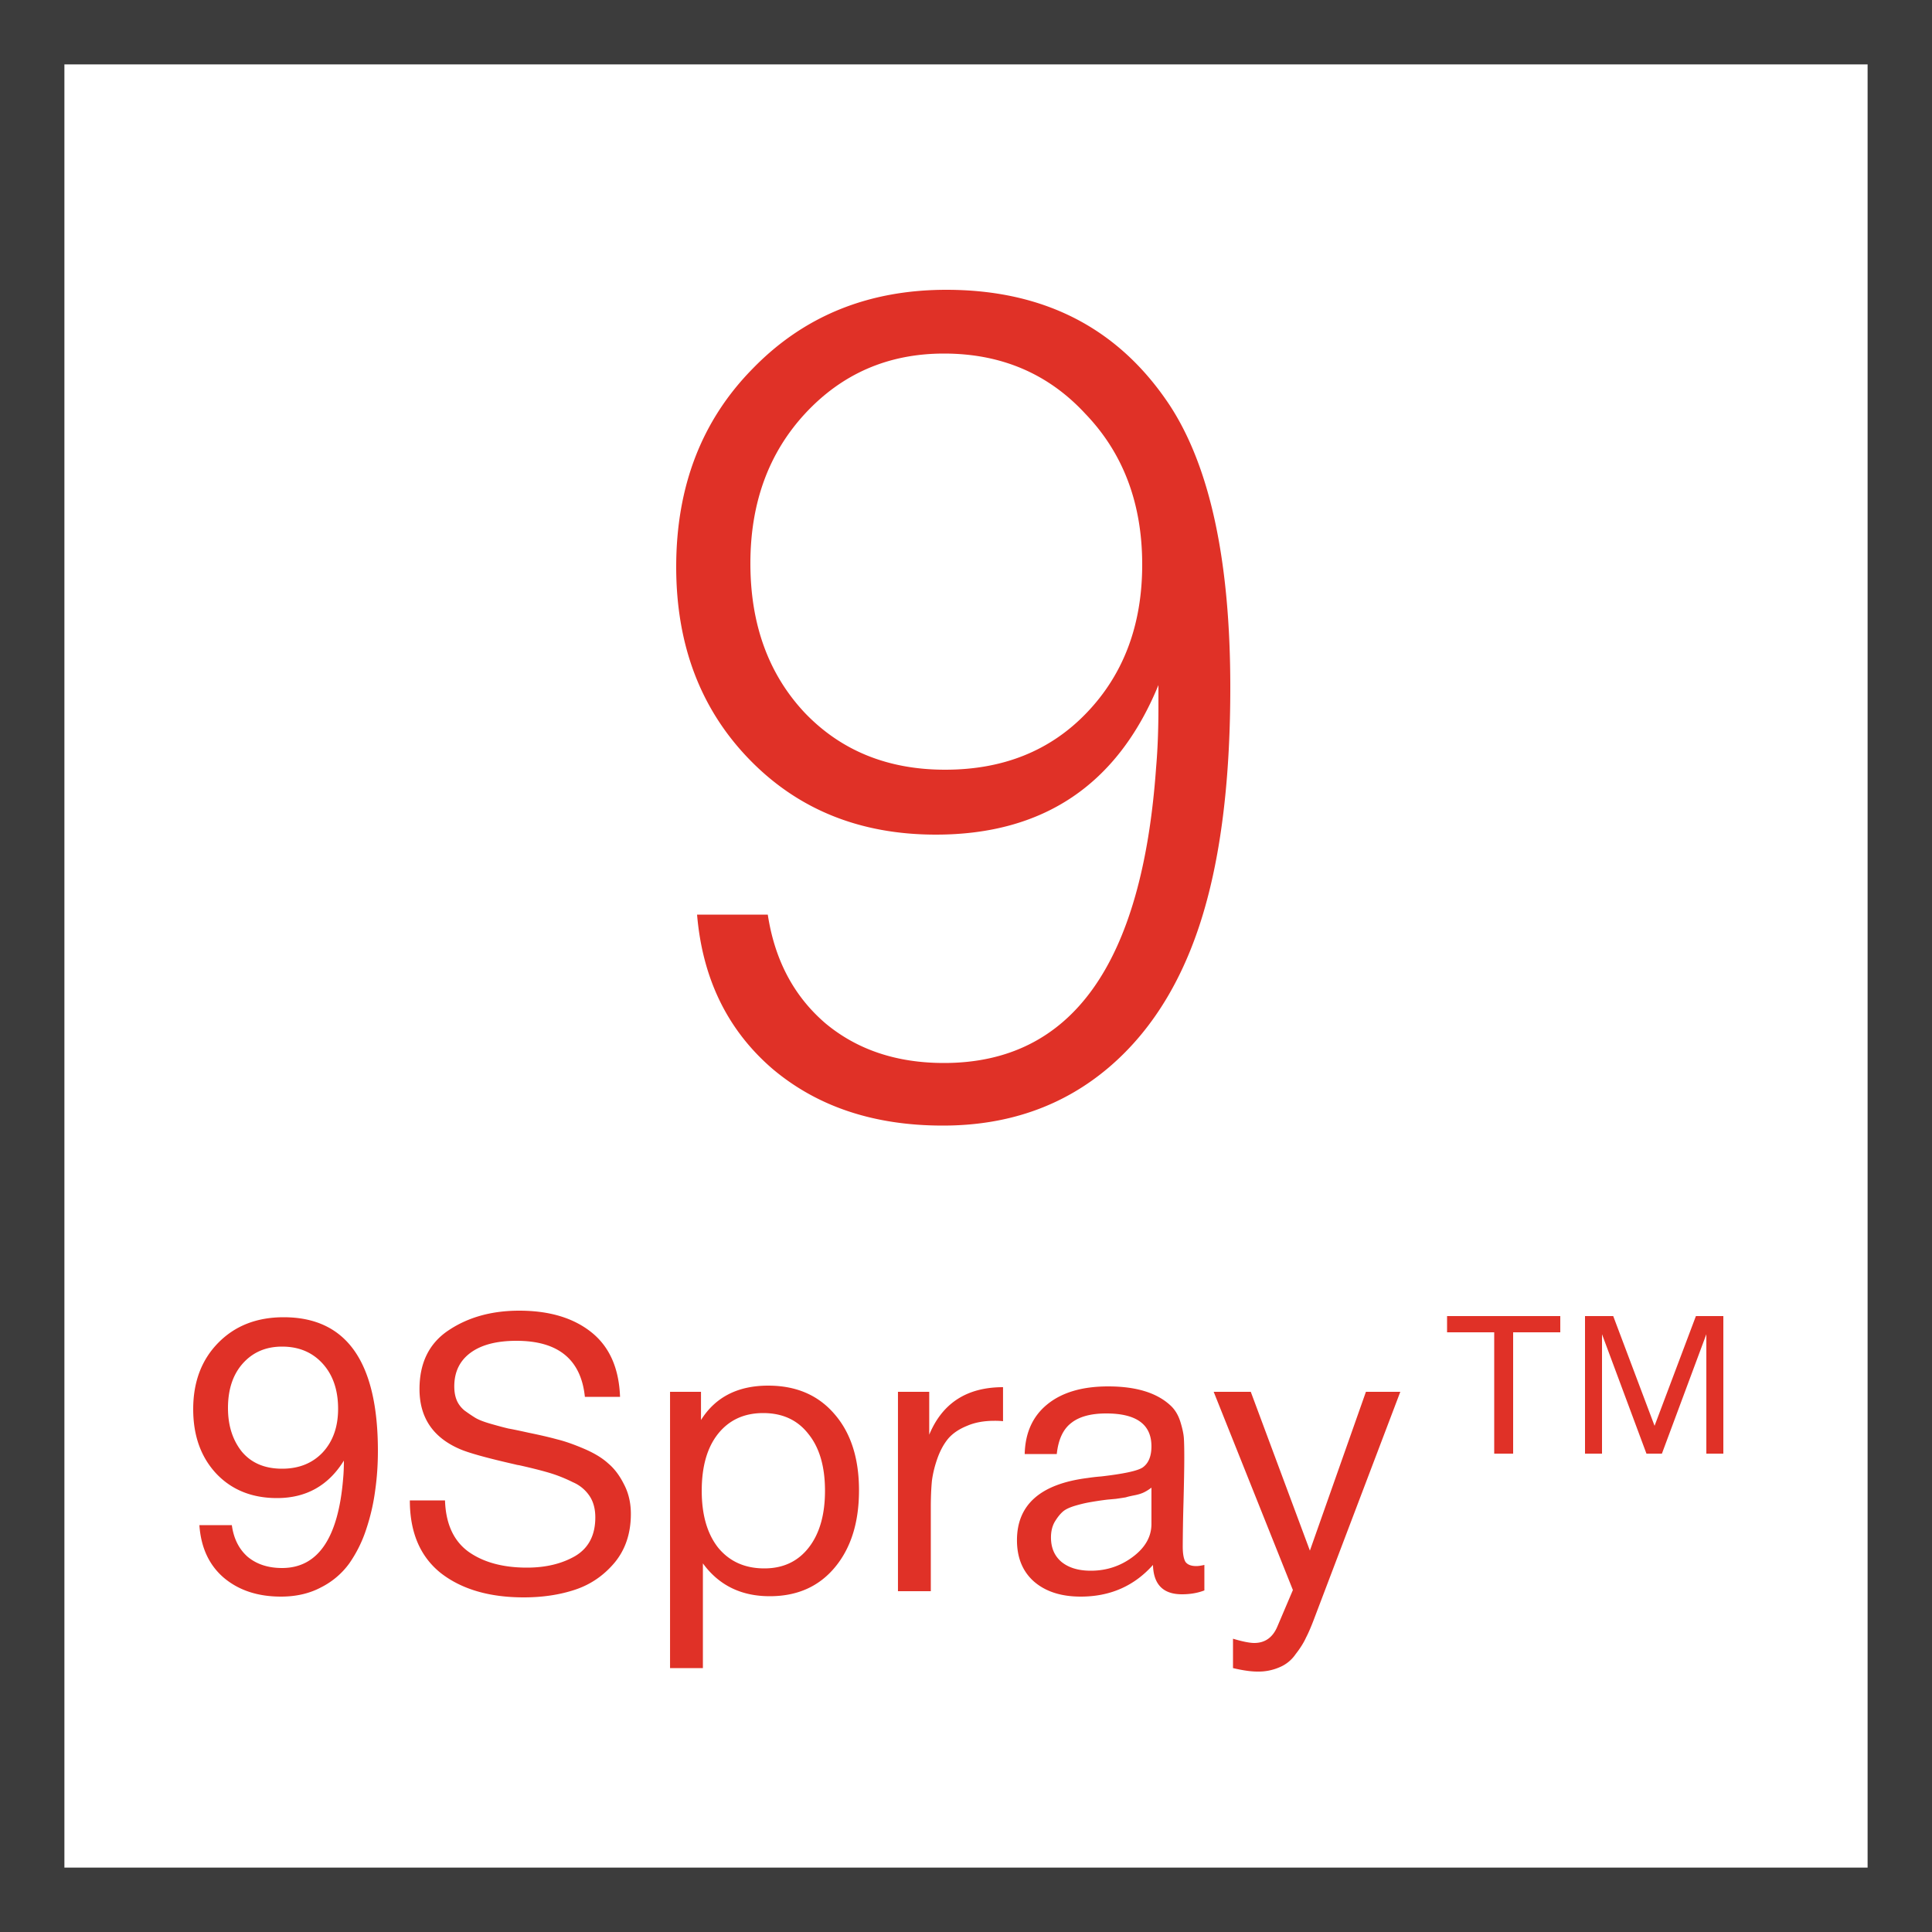 <svg xmlns="http://www.w3.org/2000/svg" width="60" height="60" fill="none" viewBox="0 0 60 60"><path fill="#3C3C3C" d="M58 2v56H2V2h56Zm2-2H0v60h60V0Z"/><path fill="#E03127" d="M21.648 28.404h2.196c.216 1.416.816 2.544 1.8 3.384.984.816 2.208 1.224 3.672 1.224 3.96 0 6.156-3.06 6.588-9.18.048-.552.072-1.176.072-1.872v-.684c-1.272 3.096-3.576 4.644-6.912 4.644-2.352 0-4.284-.78-5.796-2.34C21.756 22.02 21 20.028 21 17.604c0-2.496.792-4.548 2.376-6.156C24.96 9.816 26.964 9 29.388 9c3.048 0 5.364 1.2 6.948 3.6 1.248 1.92 1.872 4.836 1.872 8.748 0 2.592-.24 4.788-.72 6.588-.6 2.256-1.62 3.996-3.06 5.22-1.416 1.2-3.132 1.8-5.148 1.8-2.136 0-3.9-.588-5.292-1.764-1.392-1.2-2.172-2.796-2.34-4.788Zm7.668-17.424c-1.728 0-3.168.624-4.32 1.872-1.128 1.224-1.692 2.772-1.692 4.644 0 1.896.564 3.444 1.692 4.644 1.128 1.176 2.58 1.764 4.356 1.764 1.8 0 3.264-.588 4.392-1.764 1.152-1.2 1.728-2.736 1.728-4.608 0-1.896-.588-3.456-1.764-4.68-1.152-1.248-2.616-1.872-4.392-1.872ZM6.192 47.364H7.2c.056.416.22.744.492.984.28.232.636.348 1.068.348 1.112 0 1.744-.924 1.896-2.772.016-.168.024-.356.024-.564-.48.776-1.172 1.164-2.076 1.164-.776 0-1.404-.252-1.884-.756-.48-.512-.72-1.18-.72-2.004 0-.848.26-1.536.78-2.064s1.196-.792 2.028-.792c1.952 0 2.928 1.384 2.928 4.152 0 .424-.028.832-.084 1.224a6.44 6.44 0 0 1-.276 1.2 4.033 4.033 0 0 1-.528 1.068 2.429 2.429 0 0 1-.876.744c-.36.192-.776.288-1.248.288-.72 0-1.312-.196-1.776-.588-.456-.392-.708-.936-.756-1.632ZM8.76 41.82c-.504 0-.912.176-1.224.528-.304.344-.456.804-.456 1.38 0 .544.144.996.432 1.356.296.352.712.528 1.248.528.52 0 .94-.168 1.26-.504.32-.344.48-.796.48-1.356 0-.584-.16-1.052-.48-1.404-.32-.352-.74-.528-1.26-.528ZM19.256 43.38h-1.092c-.12-1.16-.828-1.74-2.124-1.74-.616 0-1.092.124-1.428.372-.336.248-.504.596-.504 1.044 0 .16.024.3.072.42.048.12.128.228.24.324.12.088.232.164.336.228.104.064.268.128.492.192.224.064.404.112.54.144.136.024.348.068.636.132.352.072.644.14.876.204.232.056.508.152.828.288.32.136.572.288.756.456.192.16.356.376.492.648.144.272.216.58.216.924 0 .6-.168 1.104-.504 1.512-.336.4-.744.68-1.224.84-.48.16-1.012.24-1.596.24-1.072 0-1.932-.252-2.58-.756-.64-.512-.96-1.264-.96-2.256h1.092c.024.728.268 1.26.732 1.596.464.328 1.068.492 1.812.492.584 0 1.084-.12 1.5-.36.416-.248.624-.648.624-1.2 0-.256-.056-.472-.168-.648a1.176 1.176 0 0 0-.528-.444c-.24-.12-.48-.216-.72-.288-.24-.072-.556-.152-.948-.24a.767.767 0 0 1-.12-.024c-.88-.2-1.456-.36-1.728-.48-.832-.36-1.248-.98-1.248-1.86 0-.816.3-1.424.9-1.824.608-.408 1.34-.612 2.196-.612.936 0 1.684.224 2.244.672.56.448.856 1.116.888 2.004ZM21.77 43.224v.876c.447-.712 1.143-1.068 2.087-1.068.864 0 1.548.292 2.052.876.512.584.768 1.376.768 2.376s-.252 1.8-.756 2.4c-.496.592-1.168.888-2.016.888-.888 0-1.58-.34-2.076-1.02v3.252h-1.02v-8.58h.96Zm1.931.66c-.592 0-1.06.216-1.404.648-.336.424-.504 1.012-.504 1.764s.172 1.344.516 1.776c.352.424.828.636 1.428.636.584 0 1.044-.216 1.38-.648.336-.432.504-1.02.504-1.764 0-.752-.172-1.34-.516-1.764-.336-.432-.804-.648-1.404-.648ZM31.15 43.08v1.056a2.447 2.447 0 0 0-.263-.012c-.329 0-.613.052-.852.156-.24.096-.433.224-.576.384-.136.16-.248.36-.337.6-.087.24-.148.48-.18.72-.023.24-.035.512-.035.816v2.616h-1.02v-6.192h.971v1.332c.409-.984 1.172-1.476 2.293-1.476ZM37.403 48.6v.792c-.208.08-.44.12-.696.12-.584 0-.884-.304-.9-.912-.584.656-1.332.984-2.244.984-.608 0-1.092-.156-1.452-.468-.352-.312-.528-.74-.528-1.284 0-1.104.732-1.748 2.196-1.932a5.82 5.82 0 0 1 .42-.048c.696-.08 1.124-.172 1.284-.276.184-.128.276-.348.276-.66 0-.68-.468-1.02-1.404-1.02-.48 0-.844.1-1.092.3-.248.192-.396.512-.444.96h-.996c.016-.664.252-1.18.708-1.548.456-.368 1.084-.552 1.884-.552.872 0 1.52.2 1.944.6.136.128.236.296.3.504.064.208.1.38.108.516.008.128.012.324.012.588 0 .304-.008.764-.024 1.38a58.335 58.335 0 0 0-.024 1.38c0 .224.028.384.084.48.064.088.176.132.336.132.064 0 .148-.012.252-.036Zm-1.644-2.4a1.365 1.365 0 0 1-.228.144c-.08.04-.184.072-.312.096-.12.024-.204.044-.252.06-.04.008-.144.024-.312.048l-.264.024a9.077 9.077 0 0 0-.492.072 3.91 3.91 0 0 0-.432.096c-.208.056-.356.12-.444.192-.088.072-.176.18-.264.324-.08.136-.12.3-.12.492 0 .32.108.572.324.756.224.184.528.276.912.276.488 0 .924-.144 1.308-.432.384-.288.576-.628.576-1.02V46.2ZM43.488 43.224l-2.652 6.984c-.104.28-.196.496-.276.648-.072.16-.18.332-.324.516a1.124 1.124 0 0 1-.504.408 1.63 1.63 0 0 1-.684.132c-.2 0-.452-.036-.756-.108v-.912c.296.088.516.132.66.132.336 0 .576-.172.72-.516l.48-1.128-2.46-6.156h1.152l1.836 4.932 1.74-4.932h1.068ZM46.404 45.144v-3.768H44.94v-.504h3.516v.504h-1.464v3.768h-.588Zm2.82 0v-4.272h.876l1.284 3.408 1.284-3.408h.852v4.272h-.528v-3.708l-1.38 3.708h-.48l-1.38-3.708v3.708h-.528Z"/></svg>